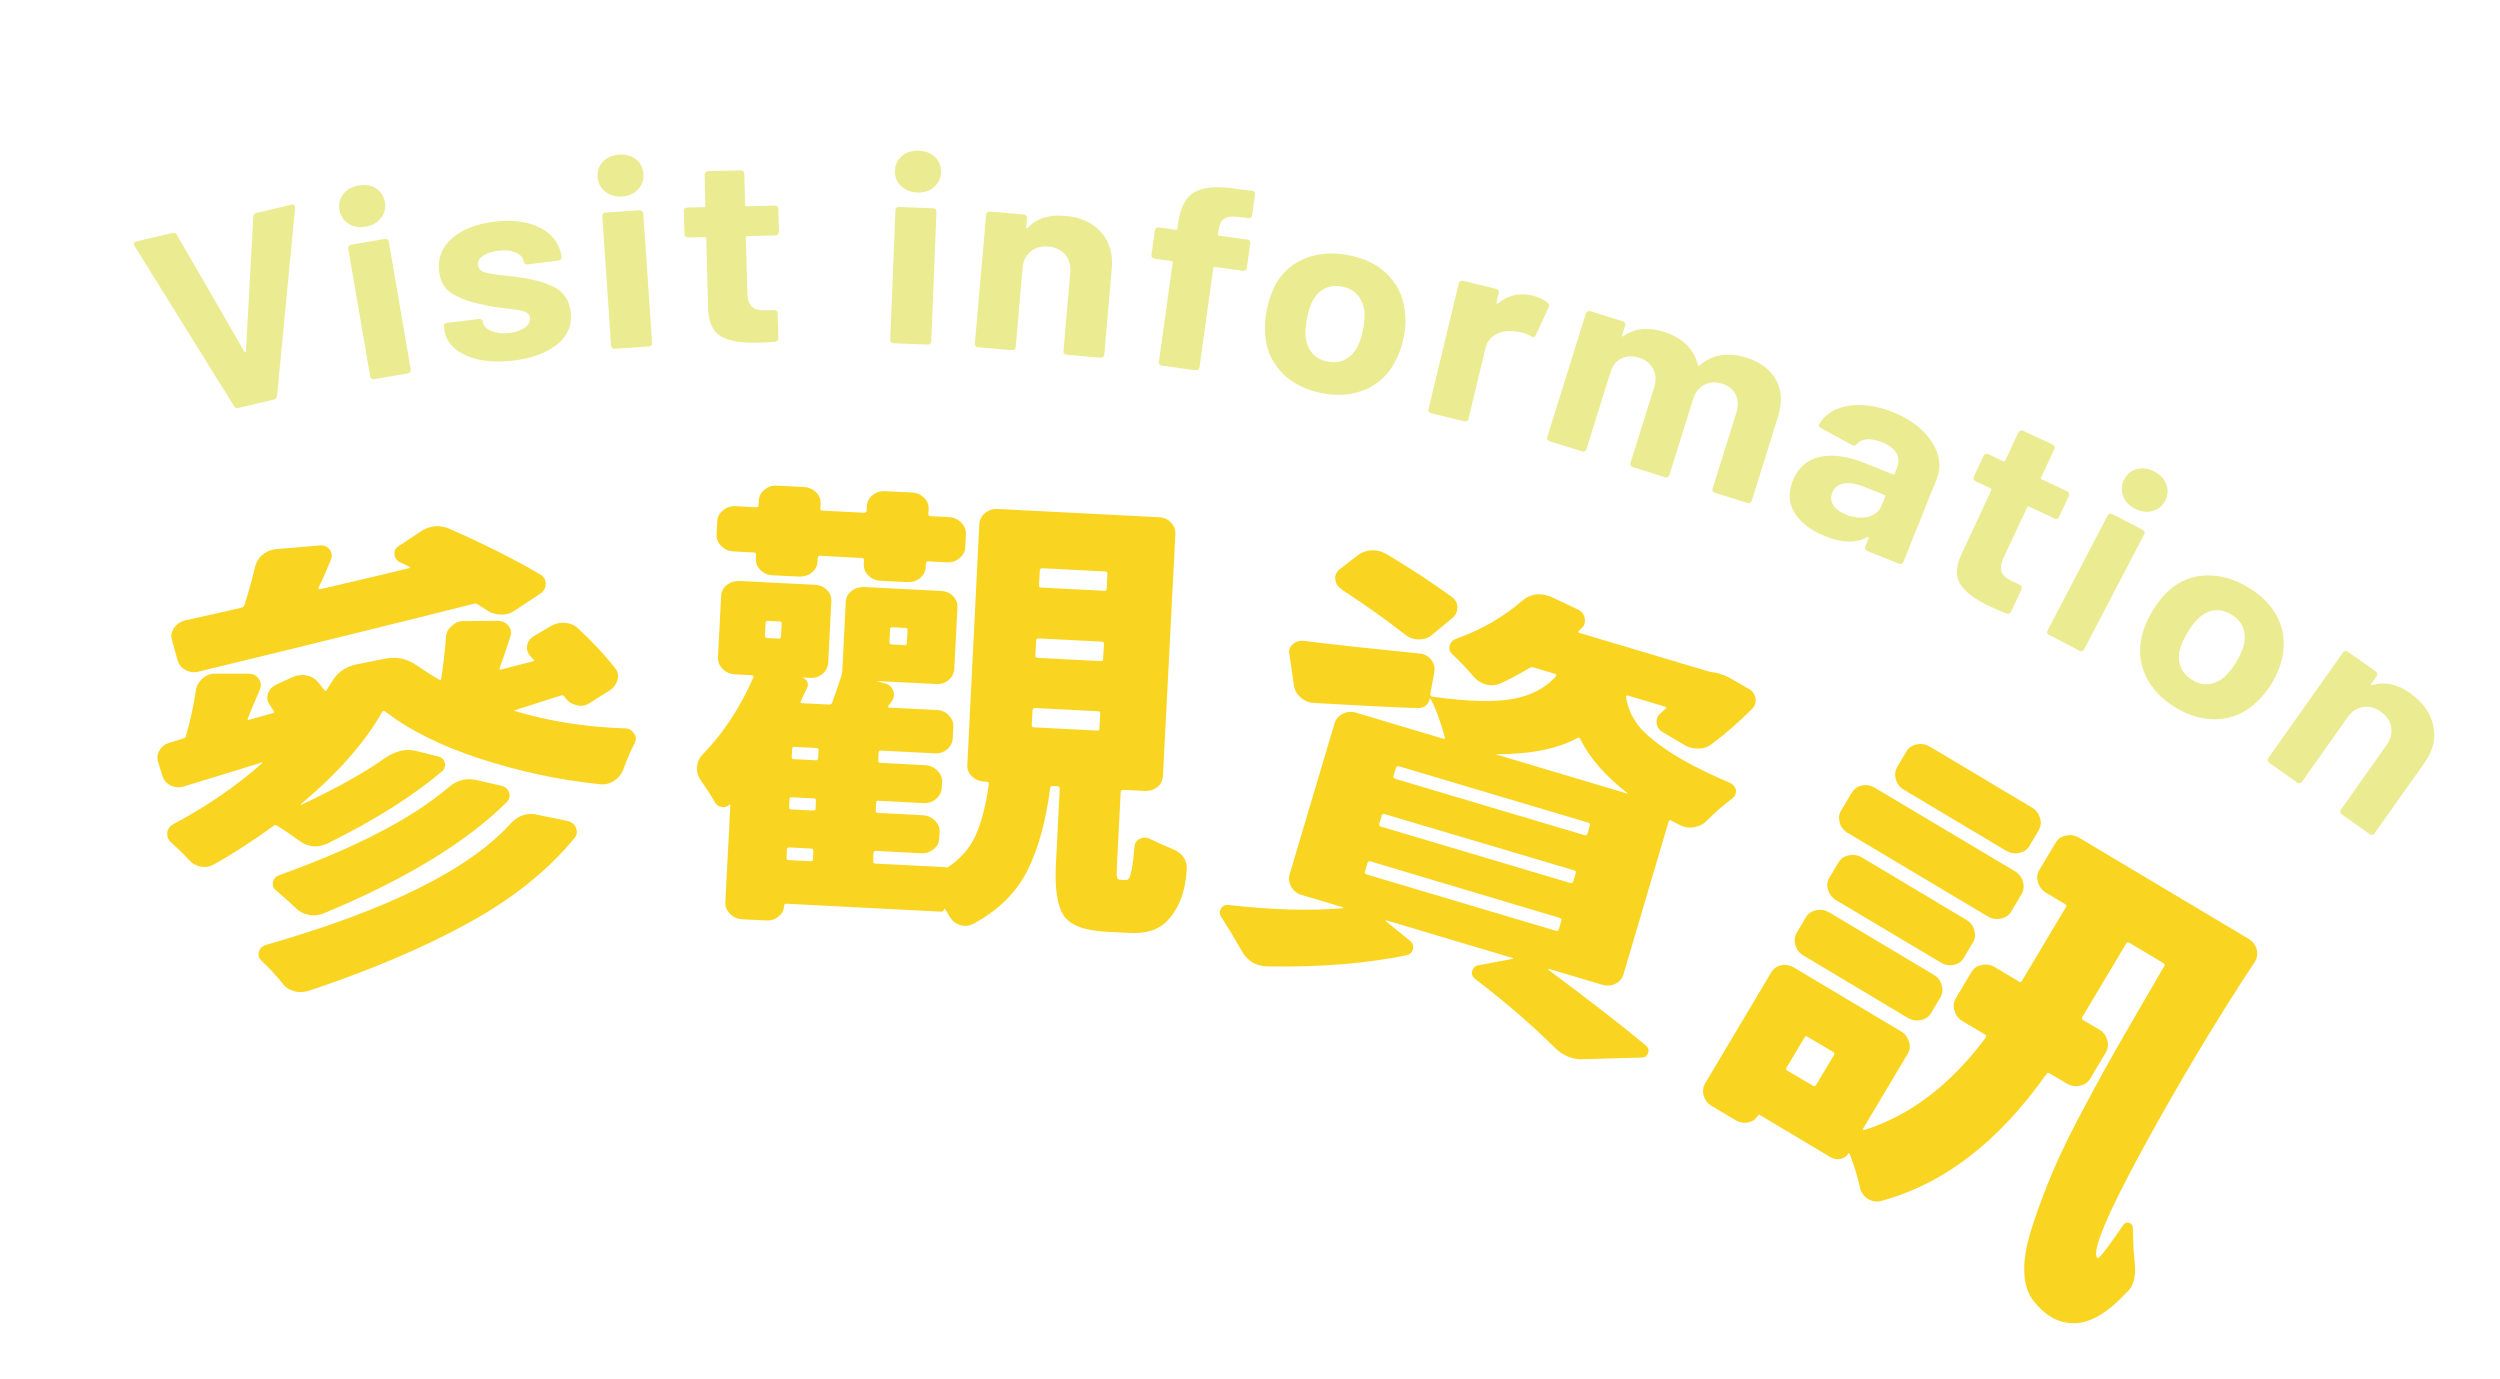 <svg width="165" height="91" viewBox="0 0 165 91" fill="none" xmlns="http://www.w3.org/2000/svg">
<path d="M13.114 44.324C12.815 44.405 12.528 44.372 12.252 44.225C11.976 44.079 11.803 43.853 11.719 43.571L11.35 42.245C11.268 41.955 11.315 41.688 11.493 41.435C11.669 41.191 11.902 41.028 12.201 40.947C14.188 40.508 15.437 40.231 15.919 40.112C16.003 40.091 16.074 40.042 16.125 39.953C16.4 39.104 16.637 38.267 16.829 37.43C16.903 37.114 17.056 36.849 17.307 36.635C17.517 36.45 17.752 36.332 18.01 36.28C18.075 36.264 18.139 36.249 18.203 36.243L21.07 36.004C21.352 35.965 21.577 36.049 21.738 36.246C21.898 36.443 21.939 36.664 21.852 36.906C21.597 37.545 21.326 38.172 21.022 38.785C20.999 38.869 21.037 38.903 21.146 38.886C23.777 38.277 25.725 37.813 27.006 37.497C27.025 37.492 27.046 37.478 27.049 37.46C27.053 37.434 27.046 37.424 27.023 37.403C26.777 37.288 26.564 37.188 26.392 37.104C26.165 36.984 26.046 36.803 26.033 36.57C26.023 36.328 26.117 36.15 26.344 36.021L27.732 35.103C27.985 34.925 28.244 34.82 28.502 34.768C28.89 34.685 29.289 34.738 29.71 34.919C32.164 36.011 34.153 37.02 35.68 37.929C35.905 38.067 36.021 38.265 36.018 38.531C36.016 38.797 35.897 39.016 35.664 39.179L34.005 40.272C33.73 40.472 33.428 40.569 33.092 40.563C32.755 40.557 32.45 40.476 32.169 40.302C32.011 40.194 31.804 40.06 31.555 39.91C31.478 39.843 31.393 39.819 31.31 39.84C26.939 40.941 20.873 42.445 13.114 44.324ZM40.61 44.113C40.792 44.341 40.835 44.597 40.748 44.893C40.66 45.188 40.476 45.422 40.197 45.595L38.918 46.399C38.664 46.577 38.38 46.624 38.074 46.552C37.766 46.48 37.526 46.331 37.344 46.103C37.309 46.053 37.282 46.004 37.252 45.972C37.194 45.899 37.118 45.877 37.034 45.898C35.688 46.326 34.67 46.661 33.974 46.876C33.956 46.881 33.945 46.888 33.951 46.907C33.956 46.926 33.964 46.936 33.991 46.932C36.278 47.612 38.689 47.993 41.234 48.07C41.509 48.074 41.702 48.188 41.84 48.408C41.899 48.481 41.94 48.55 41.952 48.633C41.981 48.771 41.955 48.917 41.874 49.072C41.618 49.568 41.362 50.163 41.118 50.839C40.995 51.129 40.795 51.359 40.523 51.542C40.243 51.715 39.936 51.794 39.596 51.76C36.926 51.484 34.298 50.922 31.711 50.082C29.123 49.242 27.025 48.196 25.415 46.952C25.343 46.904 25.27 46.918 25.222 46.989C24.083 49.009 22.295 51.029 19.865 53.069C19.87 53.088 19.876 53.106 19.873 53.124C22.286 51.987 24.14 50.947 25.454 49.997C25.805 49.766 26.161 49.616 26.502 49.543C26.825 49.476 27.152 49.489 27.476 49.564L28.887 49.92C29.144 49.975 29.298 50.109 29.355 50.341C29.412 50.573 29.342 50.765 29.154 50.927C27.222 52.557 24.713 54.139 21.617 55.671C21.452 55.748 21.283 55.798 21.109 55.83C20.639 55.924 20.172 55.806 19.725 55.469C19.229 55.106 18.738 54.771 18.256 54.481C18.184 54.433 18.101 54.454 18.025 54.529C16.761 55.452 15.457 56.296 14.133 57.048C13.876 57.198 13.582 57.253 13.255 57.195C12.927 57.137 12.67 56.985 12.464 56.744C12.098 56.351 11.703 55.97 11.297 55.605C11.166 55.493 11.075 55.352 11.049 55.197C11.036 55.123 11.032 55.043 11.039 54.955C11.074 54.704 11.214 54.515 11.46 54.381C13.626 53.236 15.568 51.901 17.294 50.376C17.307 50.351 17.31 50.334 17.286 50.321C15.998 50.724 14.297 51.249 12.166 51.894C11.873 51.993 11.583 51.978 11.302 51.857C11.023 51.728 10.828 51.524 10.727 51.24L10.446 50.32C10.345 50.035 10.375 49.765 10.536 49.51C10.697 49.254 10.921 49.089 11.22 49.008C11.303 48.988 11.603 48.899 12.102 48.738C12.213 48.713 12.267 48.661 12.272 48.582C12.546 47.635 12.772 46.609 12.938 45.519C12.99 45.226 13.142 44.969 13.393 44.756C13.644 44.542 13.927 44.45 14.244 44.462L16.394 44.46C16.686 44.467 16.908 44.569 17.066 44.783C17.223 44.998 17.254 45.225 17.167 45.467C16.817 46.294 16.541 46.947 16.349 47.428C16.328 47.451 16.34 47.48 16.363 47.502C16.394 47.525 16.412 47.528 16.433 47.505L17.994 47.07C18.105 47.046 18.13 47.006 18.072 46.933C17.972 46.791 17.897 46.663 17.828 46.553C17.646 46.325 17.601 46.077 17.676 45.806C17.759 45.536 17.938 45.328 18.22 45.191L19.293 44.697C19.602 44.556 19.92 44.515 20.246 44.581C20.572 44.648 20.828 44.809 21.015 45.055C21.133 45.191 21.264 45.357 21.416 45.552C21.456 45.63 21.5 45.629 21.548 45.558C21.669 45.375 21.78 45.199 21.881 45.031C22.243 44.393 22.802 43.994 23.557 43.843L25.426 43.472C26.154 43.325 26.831 43.463 27.459 43.885C27.957 44.23 28.467 44.56 28.992 44.858C29.064 44.906 29.111 44.888 29.118 44.8C29.267 43.858 29.366 42.943 29.435 42.049C29.441 41.766 29.574 41.514 29.825 41.3C29.995 41.144 30.19 41.045 30.402 41.003C30.467 40.987 30.547 40.984 30.635 40.991L32.85 40.974C33.142 40.981 33.373 41.084 33.549 41.292C33.725 41.501 33.772 41.741 33.692 41.993C33.401 42.883 33.161 43.587 32.975 44.087C32.951 44.172 32.979 44.212 33.063 44.191L35.167 43.648C35.25 43.628 35.267 43.586 35.207 43.522C35.147 43.458 35.087 43.395 35.035 43.341C34.84 43.138 34.757 42.901 34.787 42.631C34.817 42.361 34.97 42.148 35.229 41.989L36.311 41.346C36.609 41.167 36.926 41.081 37.269 41.106C37.611 41.131 37.901 41.245 38.147 41.466C39.123 42.376 39.944 43.258 40.61 44.113ZM33.677 54.383C33.987 54.038 34.336 53.824 34.722 53.75C34.98 53.698 35.236 53.708 35.498 53.781L37.453 54.18C37.734 54.247 37.92 54.405 38.02 54.644C38.109 54.891 38.08 55.108 37.921 55.302C36.184 57.438 33.836 59.315 30.884 60.934C27.933 62.553 24.418 64.046 20.33 65.41C20.265 65.426 20.202 65.432 20.137 65.447C19.879 65.499 19.632 65.491 19.397 65.414C19.067 65.32 18.805 65.141 18.614 64.867C18.192 64.34 17.736 63.85 17.248 63.4C17.088 63.247 17.032 63.06 17.081 62.837C17.129 62.615 17.29 62.457 17.537 62.367C25.527 60.084 30.91 57.42 33.677 54.383ZM29.549 52.01C29.875 51.721 30.218 51.541 30.578 51.463C30.855 51.405 31.164 51.416 31.488 51.491L33.11 51.866C33.372 51.939 33.532 52.092 33.606 52.327C33.678 52.571 33.616 52.773 33.433 52.954C30.762 55.6 26.739 58.051 21.351 60.288C21.246 60.331 21.143 60.357 21.032 60.382C20.821 60.425 20.606 60.431 20.392 60.385C20.041 60.313 19.756 60.165 19.537 59.949C19.119 59.546 18.682 59.158 18.225 58.775C18.038 58.627 17.972 58.446 18.012 58.222C18.06 58 18.194 57.846 18.422 57.762C23.468 55.953 27.176 54.024 29.549 52.01Z" fill="#F9D522"/>
<path d="M50.988 37.971C50.681 37.952 50.416 37.843 50.196 37.627C49.975 37.419 49.87 37.16 49.888 36.861L49.903 36.624C49.911 36.528 49.858 36.474 49.745 36.463L48.398 36.394C48.09 36.375 47.827 36.257 47.607 36.041C47.39 35.816 47.281 35.574 47.295 35.292L47.339 34.394C47.353 34.112 47.483 33.878 47.723 33.68C47.962 33.483 48.236 33.389 48.544 33.408L49.891 33.477C49.996 33.487 50.058 33.436 50.066 33.339L50.083 33.04C50.101 32.742 50.224 32.497 50.47 32.309C50.708 32.12 50.981 32.035 51.288 32.054L53.032 32.14C53.358 32.154 53.63 32.273 53.851 32.481C54.072 32.689 54.177 32.947 54.16 33.246L54.143 33.545C54.135 33.641 54.179 33.694 54.266 33.7L57.022 33.841C57.128 33.842 57.189 33.799 57.197 33.703L57.215 33.404C57.232 33.105 57.355 32.86 57.602 32.673C57.839 32.484 58.112 32.399 58.42 32.418L60.163 32.504C60.49 32.517 60.762 32.636 60.983 32.844C61.203 33.052 61.309 33.311 61.291 33.61L61.274 33.909C61.266 34.005 61.31 34.057 61.398 34.064L62.612 34.127C62.939 34.141 63.211 34.26 63.437 34.486C63.655 34.712 63.762 34.962 63.749 35.235L63.706 36.133C63.691 36.415 63.561 36.649 63.322 36.847C63.083 37.044 62.8 37.137 62.467 37.113L61.252 37.05C61.164 37.043 61.119 37.097 61.111 37.193L61.096 37.431C61.078 37.73 60.955 37.974 60.709 38.162C60.471 38.35 60.181 38.432 59.855 38.419L58.111 38.333C57.803 38.314 57.538 38.205 57.319 37.989C57.098 37.781 56.993 37.522 57.01 37.223L57.026 36.986C57.034 36.89 56.981 36.836 56.867 36.825L54.112 36.684C54.024 36.678 53.979 36.732 53.971 36.828L53.956 37.065C53.938 37.364 53.815 37.609 53.569 37.796C53.331 37.985 53.041 38.067 52.715 38.054L50.988 37.971ZM73.97 58.069L74.269 58.086C74.375 58.087 74.462 58.049 74.523 57.954C74.585 57.858 74.641 57.637 74.709 57.303C74.769 56.967 74.83 56.471 74.884 55.814C74.913 55.597 75.049 55.435 75.269 55.341C75.49 55.246 75.71 55.259 75.928 55.386C76.337 55.583 76.814 55.8 77.377 56.033C77.702 56.153 77.954 56.339 78.136 56.611C78.274 56.84 78.339 57.074 78.332 57.312C78.254 58.809 77.82 59.958 77.035 60.779C76.479 61.364 75.649 61.635 74.558 61.575L73.017 61.498C71.574 61.421 70.632 61.068 70.204 60.424C69.776 59.779 69.605 58.639 69.693 56.984L69.943 52.054C69.951 51.957 69.899 51.904 69.785 51.892L69.486 51.875C69.38 51.874 69.319 51.917 69.311 52.013C69.024 54.236 68.516 56.056 67.791 57.492C67.068 58.919 65.885 60.086 64.235 60.976C63.943 61.12 63.654 61.149 63.36 61.052C63.066 60.956 62.84 60.774 62.683 60.506C62.583 60.32 62.471 60.149 62.35 59.977L62.316 59.971C62.309 60.111 62.226 60.177 62.077 60.168L51.891 59.646C51.803 59.64 51.758 59.694 51.75 59.79C51.736 60.072 51.615 60.3 51.386 60.49C51.157 60.68 50.876 60.764 50.55 60.751L49.009 60.674C48.682 60.66 48.401 60.54 48.184 60.315C47.966 60.09 47.859 59.84 47.872 59.566L48.204 53.114C48.181 53.092 48.164 53.089 48.142 53.112C48.003 53.247 47.834 53.297 47.645 53.264C47.445 53.237 47.302 53.141 47.199 52.971C46.899 52.456 46.57 51.954 46.223 51.458C46.063 51.207 45.985 50.944 45.998 50.671C46.013 50.337 46.136 50.038 46.374 49.796C47.743 48.386 48.86 46.691 49.728 44.695C49.751 44.619 49.714 44.577 49.6 44.566L48.518 44.508C48.191 44.494 47.911 44.374 47.693 44.149C47.474 43.932 47.37 43.665 47.387 43.366L47.594 39.334C47.611 39.035 47.734 38.79 47.981 38.603C48.218 38.414 48.508 38.332 48.834 38.345L53.765 38.595C54.091 38.608 54.364 38.728 54.576 38.934C54.786 39.149 54.885 39.397 54.867 39.696L54.661 43.728C54.644 44.027 54.52 44.272 54.29 44.471C54.059 44.67 53.776 44.762 53.451 44.74L52.924 44.709C53.076 44.754 53.184 44.844 53.261 44.964C53.329 45.083 53.34 45.218 53.29 45.351C53.146 45.663 52.993 45.974 52.849 46.286C52.8 46.366 52.828 46.407 52.943 46.409L54.713 46.5C54.819 46.501 54.887 46.469 54.918 46.394C55.199 45.609 55.403 45.005 55.543 44.568C55.57 44.466 55.585 44.38 55.59 44.301L55.821 39.731C55.838 39.432 55.961 39.188 56.208 39C56.445 38.811 56.735 38.729 57.061 38.743L62.088 39.001C62.415 39.014 62.687 39.133 62.899 39.34C63.11 39.554 63.208 39.803 63.191 40.102L62.984 44.134C62.967 44.433 62.843 44.678 62.613 44.877C62.382 45.076 62.099 45.168 61.775 45.146L57.83 44.946L58.346 45.091C58.629 45.15 58.826 45.291 58.933 45.541C59.041 45.782 59.025 46.028 58.877 46.259C58.785 46.376 58.705 46.478 58.634 46.581C58.584 46.661 58.612 46.701 58.727 46.704L61.818 46.859C62.145 46.873 62.417 46.992 62.626 47.215C62.835 47.439 62.933 47.687 62.92 47.96L62.881 48.735C62.867 49.017 62.745 49.253 62.515 49.452C62.284 49.651 62.001 49.743 61.676 49.721L58.129 49.538C58.041 49.532 57.996 49.586 57.988 49.682L57.96 50.192C57.952 50.289 57.996 50.341 58.083 50.347L61.076 50.504C61.384 50.522 61.647 50.64 61.867 50.856C62.084 51.082 62.191 51.331 62.178 51.605L62.154 51.991C62.137 52.29 62.014 52.535 61.775 52.733C61.535 52.93 61.261 53.024 60.954 53.005L57.961 52.849C57.873 52.842 57.831 52.879 57.826 52.958L57.797 53.522C57.792 53.601 57.838 53.644 57.926 53.651L60.918 53.807C61.226 53.826 61.489 53.944 61.709 54.16C61.927 54.385 62.032 54.644 62.015 54.943L61.991 55.329C61.973 55.628 61.85 55.873 61.604 56.06C61.358 56.248 61.093 56.334 60.786 56.315L57.793 56.159C57.705 56.153 57.66 56.207 57.652 56.303L57.628 56.841C57.62 56.937 57.664 56.989 57.752 56.996L62.48 57.237L62.475 57.263L62.51 57.269C63.392 56.696 64.028 55.965 64.413 55.091C64.8 54.209 65.076 53.103 65.262 51.75C65.27 51.654 65.226 51.602 65.138 51.595L64.972 51.583C64.645 51.57 64.373 51.451 64.152 51.243C63.931 51.035 63.826 50.777 63.843 50.478L64.634 34.6C64.651 34.301 64.775 34.057 65.014 33.859C65.253 33.662 65.536 33.569 65.869 33.593L76.478 34.136C76.804 34.149 77.076 34.269 77.286 34.492C77.495 34.716 77.592 34.973 77.574 35.272L76.754 51.215C76.737 51.514 76.614 51.758 76.386 51.94C76.157 52.131 75.876 52.214 75.549 52.201L74.141 52.13C74.034 52.128 73.973 52.171 73.965 52.267L73.717 57.136C73.697 57.55 73.695 57.816 73.73 57.92C73.765 58.024 73.838 58.063 73.97 58.069ZM50.706 40.977C50.601 40.967 50.54 41.01 50.535 41.089L50.489 41.951C50.481 42.047 50.533 42.101 50.647 42.112L51.404 42.149C51.492 42.155 51.536 42.11 51.545 42.005L51.591 41.142C51.596 41.063 51.551 41.02 51.463 41.013L50.706 40.977ZM53.858 50.178C53.946 50.184 53.991 50.13 53.999 50.034L54.027 49.524C54.035 49.428 53.991 49.375 53.903 49.369L52.424 49.294C52.337 49.287 52.291 49.341 52.283 49.438L52.255 49.948C52.247 50.044 52.291 50.096 52.379 50.103L53.858 50.178ZM53.689 53.497C53.776 53.504 53.819 53.467 53.824 53.388L53.852 52.824C53.857 52.745 53.812 52.702 53.724 52.695L52.245 52.62C52.157 52.613 52.115 52.65 52.11 52.729L52.081 53.293C52.076 53.372 52.122 53.415 52.21 53.422L53.689 53.497ZM52.077 55.93C51.989 55.924 51.944 55.978 51.936 56.074L51.912 56.612C51.904 56.708 51.948 56.76 52.036 56.767L53.515 56.842C53.602 56.849 53.646 56.803 53.656 56.698L53.68 56.16C53.688 56.064 53.644 56.012 53.556 56.005L52.077 55.93ZM58.919 41.399C58.813 41.398 58.754 41.431 58.748 41.511L58.703 42.373C58.694 42.469 58.747 42.523 58.861 42.534L59.715 42.579C59.802 42.585 59.846 42.54 59.855 42.435L59.901 41.572C59.906 41.493 59.861 41.45 59.773 41.443L58.919 41.399ZM68.802 37.505C68.696 37.504 68.635 37.547 68.627 37.643L68.572 38.655C68.567 38.734 68.621 38.779 68.728 38.78L72.901 38.994C72.989 39 73.031 38.963 73.036 38.884L73.09 37.872C73.098 37.776 73.054 37.724 72.967 37.717L68.802 37.505ZM68.561 42.135C68.455 42.134 68.395 42.168 68.39 42.247L68.336 43.259C68.328 43.355 68.38 43.409 68.494 43.42L72.667 43.634C72.754 43.641 72.798 43.595 72.808 43.49L72.862 42.478C72.867 42.399 72.822 42.355 72.734 42.349L68.561 42.135ZM68.326 46.731C68.219 46.73 68.159 46.772 68.15 46.868L68.096 47.88C68.091 47.959 68.145 48.005 68.251 48.006L72.424 48.219C72.512 48.226 72.554 48.189 72.559 48.11L72.614 47.098C72.622 47.002 72.578 46.95 72.49 46.943L68.326 46.731Z" fill="#F9D522"/>
<path d="M107.146 64.317C107.063 64.587 106.894 64.788 106.621 64.926C106.348 65.064 106.06 65.084 105.739 64.992L102.211 63.942C102.179 63.972 102.175 63.998 102.192 64.001C105.056 66.142 107.204 67.81 108.628 69.003C108.79 69.138 108.842 69.299 108.771 69.499C108.7 69.7 108.558 69.799 108.354 69.799L104.541 69.906C104.262 69.928 103.983 69.896 103.714 69.813C103.317 69.698 102.948 69.473 102.607 69.138C101.142 67.679 99.392 66.171 97.367 64.613C97.178 64.473 97.111 64.302 97.166 64.089C97.221 63.877 97.351 63.749 97.571 63.708L99.822 63.288C99.839 63.291 99.858 63.286 99.861 63.269C99.864 63.252 99.858 63.233 99.841 63.23L91.487 60.74C91.455 60.77 91.45 60.796 91.467 60.799L93.044 62.081C93.232 62.221 93.298 62.402 93.258 62.626C93.21 62.848 93.069 62.992 92.829 63.047C90.191 63.593 87.146 63.837 83.682 63.784C83.451 63.779 83.243 63.751 83.058 63.691C82.594 63.556 82.231 63.243 81.96 62.769C81.479 61.92 81.025 61.173 80.607 60.522C80.48 60.339 80.468 60.151 80.581 59.967C80.694 59.782 80.867 59.706 81.111 59.731C83.941 60.054 86.452 60.125 88.634 59.942C88.651 59.945 88.661 59.938 88.656 59.919C88.65 59.901 88.636 59.88 88.619 59.877L85.91 59.07C85.614 58.982 85.387 58.809 85.23 58.541C85.073 58.273 85.031 58.008 85.106 57.737L88.082 47.737C88.169 47.45 88.348 47.242 88.629 47.105C88.911 46.968 89.199 46.948 89.494 47.036L95.258 48.757C95.342 48.78 95.374 48.75 95.355 48.658C95.082 47.642 94.778 46.797 94.425 46.131C94.399 46.126 94.39 46.125 94.375 46.113C94.366 46.111 94.356 46.118 94.353 46.136C94.321 46.317 94.243 46.454 94.109 46.563C93.974 46.673 93.814 46.724 93.625 46.736C91.973 46.683 89.674 46.57 86.729 46.396C86.412 46.384 86.129 46.272 85.865 46.056C85.61 45.843 85.46 45.585 85.407 45.282L85.101 43.194C85.068 43.082 85.07 42.967 85.1 42.847C85.142 42.713 85.215 42.601 85.337 42.516C85.53 42.328 85.782 42.257 86.085 42.302C87.536 42.487 90.08 42.769 93.694 43.132C94.008 43.161 94.26 43.294 94.449 43.532C94.638 43.77 94.716 44.032 94.671 44.335L94.401 45.816C94.396 45.895 94.438 45.955 94.523 45.979C96.872 46.306 98.658 46.355 99.871 46.125C101.085 45.896 102.017 45.394 102.683 44.642C102.735 44.553 102.718 44.497 102.633 44.473L101.215 44.053C101.113 44.026 101.014 44.035 100.933 44.092C100.286 44.484 99.638 44.832 98.972 45.131C98.668 45.246 98.354 45.262 98.05 45.173C97.746 45.083 97.483 44.913 97.261 44.66C96.835 44.158 96.386 43.679 95.906 43.23C95.705 43.061 95.623 42.869 95.672 42.647C95.711 42.423 95.855 42.262 96.095 42.162C97.753 41.576 99.217 40.733 100.486 39.634C100.737 39.42 101.028 39.285 101.356 39.237C101.592 39.207 101.829 39.223 102.057 39.29C102.142 39.313 102.226 39.337 102.311 39.361L104.115 40.213C104.378 40.331 104.539 40.528 104.589 40.794C104.64 41.061 104.583 41.282 104.393 41.453C104.329 41.512 104.264 41.581 104.2 41.641C104.136 41.7 104.146 41.746 104.23 41.77L112.737 44.305C112.778 44.321 112.83 44.33 112.897 44.351C113.073 44.364 113.254 44.396 113.423 44.444C113.651 44.511 113.874 44.604 114.096 44.705L115.355 45.425C115.631 45.572 115.799 45.779 115.856 46.056C115.914 46.332 115.835 46.576 115.638 46.79C114.733 47.687 113.851 48.455 112.992 49.094C112.724 49.304 112.412 49.409 112.057 49.408C111.701 49.407 111.38 49.315 111.094 49.123L109.727 48.312C109.493 48.182 109.36 47.981 109.336 47.71C109.312 47.448 109.405 47.225 109.62 47.059C109.718 46.96 109.822 46.872 109.945 46.778C110.009 46.719 109.991 46.671 109.882 46.634L107.451 45.911C107.367 45.887 107.326 45.916 107.321 45.995C107.406 46.623 107.649 47.207 108.032 47.755C108.416 48.294 109.116 48.906 110.133 49.583C111.151 50.261 112.494 50.951 114.18 51.667C114.401 51.777 114.531 51.942 114.581 52.164C114.576 52.243 114.569 52.331 114.547 52.407C114.508 52.524 114.437 52.627 114.315 52.712C113.733 53.142 113.176 53.63 112.644 54.176C112.417 54.402 112.144 54.541 111.814 54.598C111.484 54.655 111.173 54.609 110.879 54.459C110.7 54.365 110.513 54.27 110.318 54.164C110.221 54.112 110.156 54.127 110.134 54.203L107.146 64.317ZM95.78 39.37C96.05 39.551 96.186 39.788 96.189 40.073C96.192 40.358 96.089 40.589 95.879 40.773L94.463 41.944C94.227 42.125 93.946 42.208 93.609 42.202C93.281 42.197 92.998 42.094 92.757 41.9C91.532 40.938 90.128 39.934 88.535 38.898C88.291 38.721 88.152 38.501 88.129 38.23C88.104 37.968 88.197 37.745 88.413 37.579L89.576 36.674C89.844 36.464 90.149 36.349 90.492 36.321C90.833 36.301 91.157 36.376 91.473 36.548C93.04 37.482 94.482 38.421 95.78 39.37ZM90.459 56.854C90.357 56.827 90.289 56.859 90.255 56.951L90.078 57.55C90.056 57.626 90.1 57.679 90.2 57.714L102.682 61.431C102.784 61.458 102.849 61.443 102.871 61.367L103.048 60.767C103.073 60.674 103.041 60.606 102.93 60.578L90.459 56.854ZM91.393 53.732C91.291 53.705 91.226 53.72 91.204 53.796L91.031 54.37C91.006 54.463 91.038 54.531 91.149 54.559L103.631 58.276C103.732 58.303 103.8 58.271 103.834 58.179L104.007 57.606C104.029 57.53 103.985 57.477 103.885 57.442L91.393 53.732ZM92.333 50.576C92.231 50.549 92.163 50.581 92.129 50.673L91.972 51.214C91.946 51.307 91.979 51.375 92.089 51.403L104.571 55.12C104.672 55.147 104.739 55.123 104.774 55.023L104.932 54.482C104.957 54.389 104.925 54.321 104.815 54.293L92.333 50.576ZM98.781 49.779C98.764 49.776 98.747 49.773 98.745 49.782C98.744 49.79 98.751 49.8 98.777 49.805L107.409 52.38C107.438 52.367 107.44 52.358 107.414 52.354C105.947 51.206 104.904 50.018 104.298 48.774C104.262 48.678 104.194 48.658 104.113 48.714C102.779 49.429 101.002 49.781 98.781 49.779Z" fill="#F9D522"/>
<path d="M135.673 55.618C135.825 55.361 136.056 55.206 136.361 55.145C136.665 55.083 136.958 55.135 137.239 55.3L148.393 61.954C148.675 62.119 148.855 62.355 148.937 62.645C149.019 62.935 148.979 63.212 148.827 63.47C147.544 65.401 146.28 67.426 145.008 69.546C143.833 71.515 142.652 73.571 141.472 75.726C139.051 80.174 138.034 82.607 138.421 83.03C138.454 83.098 138.647 82.91 138.982 82.472C139.317 82.034 139.708 81.481 140.153 80.823C140.255 80.698 140.378 80.658 140.528 80.711C140.679 80.764 140.758 80.867 140.768 81.011C140.785 81.974 140.821 82.771 140.896 83.406C140.961 84.039 140.879 84.558 140.636 84.977C140.561 85.097 140.481 85.198 140.378 85.277C139.135 86.63 137.994 87.308 136.932 87.333C136.363 87.339 135.845 87.203 135.379 86.925C134.945 86.662 134.548 86.299 134.194 85.836C133.818 85.352 133.621 84.705 133.598 83.883C133.574 83.062 133.763 82.047 134.16 80.856C134.548 79.663 134.999 78.472 135.501 77.29C136.003 76.109 136.7 74.677 137.6 73.007C138.491 71.334 139.314 69.845 140.069 68.539C140.824 67.234 141.745 65.638 142.853 63.746C142.891 63.682 142.876 63.617 142.803 63.577L140.545 62.227C140.448 62.175 140.384 62.181 140.346 62.246L137.419 67.147C137.379 67.22 137.405 67.278 137.502 67.331L138.547 67.951C138.813 68.104 138.986 68.33 139.075 68.63C139.164 68.93 139.133 69.209 138.981 69.466L137.957 71.186C137.805 71.444 137.573 71.598 137.269 71.66C136.965 71.722 136.681 71.671 136.415 71.518L135.281 70.847C135.184 70.794 135.12 70.8 135.082 70.865C131.904 75.375 128.245 78.184 124.089 79.279C123.804 79.335 123.528 79.287 123.265 79.116C123.011 78.946 122.838 78.72 122.767 78.415C122.594 77.638 122.363 76.886 122.082 76.162C122.069 76.133 122.054 76.121 122.036 76.118C122.011 76.113 122.001 76.121 121.989 76.136C121.876 76.321 121.704 76.441 121.473 76.489C121.243 76.537 121.019 76.498 120.81 76.372L116.182 73.608C116.11 73.56 116.046 73.575 116.006 73.648C115.866 73.89 115.646 74.029 115.36 74.085C115.076 74.132 114.809 74.085 114.568 73.945L112.985 72.999C112.703 72.833 112.523 72.597 112.441 72.307C112.359 72.017 112.399 71.74 112.551 71.483L116.897 64.185C117.05 63.928 117.273 63.772 117.559 63.707C117.845 63.651 118.138 63.702 118.419 63.868L125.451 68.06C125.717 68.214 125.89 68.44 125.99 68.733C126.089 69.026 126.059 69.296 125.907 69.553L122.951 74.512C122.94 74.528 122.945 74.546 122.962 74.549C122.978 74.561 123.002 74.574 123.018 74.586C126.055 73.639 128.743 71.6 131.075 68.459C131.113 68.395 131.089 68.329 130.993 68.267L129.522 67.394C129.256 67.241 129.084 67.006 128.994 66.715C128.905 66.415 128.936 66.136 129.088 65.878L130.112 64.158C130.264 63.901 130.496 63.746 130.8 63.685C131.104 63.623 131.388 63.673 131.654 63.827L133.261 64.786C133.333 64.834 133.397 64.819 133.435 64.755L136.363 59.853C136.401 59.789 136.386 59.724 136.313 59.685L135.068 58.94C134.786 58.775 134.597 58.537 134.508 58.237C134.419 57.937 134.449 57.667 134.601 57.41L135.673 55.618ZM119.024 63.06C118.758 62.906 118.586 62.671 118.496 62.38C118.407 62.08 118.437 61.81 118.589 61.552L119.184 60.547C119.336 60.29 119.568 60.135 119.872 60.074C120.176 60.012 120.46 60.062 120.726 60.216L127.621 64.331C127.887 64.484 128.06 64.71 128.149 65.01C128.238 65.311 128.207 65.589 128.054 65.847L127.459 66.852C127.307 67.109 127.075 67.264 126.771 67.325C126.467 67.387 126.183 67.337 125.917 67.183L119.024 63.06ZM119.67 71.666C119.741 71.715 119.806 71.699 119.844 71.635L121.042 69.635C121.093 69.546 121.078 69.481 121.005 69.442L119.285 68.418C119.213 68.37 119.147 68.394 119.096 68.482L117.898 70.483C117.859 70.555 117.875 70.612 117.948 70.651L119.67 71.666ZM132.953 57.483C133.235 57.648 133.424 57.886 133.513 58.186C133.602 58.486 133.571 58.765 133.419 59.022L132.726 60.179C132.585 60.42 132.355 60.566 132.051 60.628C131.747 60.69 131.454 60.638 131.172 60.473L121.963 54.98C121.681 54.815 121.501 54.578 121.419 54.288C121.337 53.999 121.367 53.729 121.516 53.488L122.209 52.332C122.361 52.074 122.586 51.91 122.881 51.846C123.177 51.783 123.462 51.825 123.751 52L132.953 57.483ZM129.772 60.705C130.038 60.858 130.211 61.084 130.3 61.384C130.389 61.684 130.37 61.947 130.221 62.188L129.612 63.217C129.46 63.474 129.228 63.629 128.934 63.684C128.632 63.737 128.356 63.688 128.092 63.526L121.196 59.419C120.93 59.266 120.756 59.04 120.657 58.747C120.558 58.454 120.588 58.184 120.74 57.926L121.357 56.898C121.498 56.657 121.719 56.509 122.032 56.449C122.336 56.387 122.62 56.438 122.886 56.591L129.772 60.705ZM134.111 53.299C134.377 53.453 134.548 53.687 134.639 53.979C134.728 54.279 134.697 54.557 134.544 54.815L133.949 55.82C133.797 56.077 133.565 56.232 133.261 56.294C132.957 56.355 132.673 56.305 132.407 56.151L125.657 52.124C125.391 51.971 125.218 51.744 125.129 51.444C125.04 51.144 125.071 50.866 125.223 50.608L125.818 49.603C125.971 49.346 126.202 49.191 126.506 49.13C126.81 49.068 127.095 49.118 127.361 49.272L134.111 53.299Z" fill="#F9D522"/>
<path d="M15.454 26.82L8.871 16.222L8.838 16.154C8.813 16.043 8.861 15.972 9.001 15.934L11.366 15.375C11.504 15.346 11.604 15.382 11.666 15.482L16.121 23.198C16.142 23.229 16.166 23.242 16.185 23.236C16.204 23.231 16.226 23.208 16.232 23.173L16.719 14.287C16.732 14.165 16.807 14.09 16.939 14.051L19.238 13.507C19.313 13.484 19.373 13.495 19.419 13.539C19.465 13.582 19.483 13.63 19.479 13.7L18.284 26.139C18.271 26.261 18.204 26.338 18.083 26.37L15.719 26.929C15.615 26.964 15.516 26.92 15.454 26.82Z" fill="#EBEC92"/>
<path d="M23.003 14.768C22.676 14.559 22.48 14.258 22.408 13.864C22.337 13.46 22.426 13.111 22.657 12.806C22.887 12.509 23.233 12.313 23.672 12.239C24.112 12.166 24.501 12.226 24.82 12.433C25.138 12.641 25.334 12.942 25.405 13.345C25.468 13.738 25.389 14.088 25.148 14.392C24.908 14.696 24.573 14.886 24.142 14.961C23.711 15.036 23.331 14.977 23.003 14.768ZM24.526 24.996C24.479 24.961 24.442 24.919 24.434 24.864L22.981 16.399C22.973 16.344 22.983 16.293 23.028 16.238C23.063 16.191 23.112 16.164 23.177 16.149L25.394 15.768C25.457 15.762 25.517 15.772 25.566 15.799C25.615 15.825 25.65 15.876 25.658 15.931L27.111 24.396C27.119 24.451 27.11 24.502 27.065 24.556C27.03 24.604 26.98 24.63 26.916 24.646L24.698 25.026C24.634 25.042 24.573 25.031 24.526 24.996Z" fill="#EBEC92"/>
<path d="M31.59 23.731C30.923 23.586 30.399 23.334 29.998 22.987C29.599 22.633 29.372 22.21 29.318 21.712L29.295 21.539C29.287 21.485 29.305 21.434 29.34 21.387C29.375 21.34 29.432 21.315 29.496 21.308L31.62 21.053C31.683 21.047 31.743 21.057 31.79 21.092C31.837 21.127 31.864 21.176 31.872 21.231L31.878 21.25C31.904 21.503 32.091 21.705 32.422 21.843C32.752 21.982 33.162 22.028 33.624 21.976C34.059 21.929 34.401 21.802 34.647 21.615C34.894 21.428 35.011 21.217 34.981 20.981C34.956 20.773 34.821 20.633 34.577 20.554C34.334 20.476 33.944 20.416 33.413 20.357C32.794 20.292 32.31 20.216 31.952 20.126C31.11 19.968 30.423 19.731 29.893 19.415C29.362 19.099 29.059 18.602 28.979 17.903C28.881 17.051 29.161 16.319 29.834 15.727C30.507 15.135 31.451 14.769 32.658 14.627C33.474 14.532 34.198 14.562 34.843 14.729C35.48 14.895 35.999 15.174 36.384 15.562C36.768 15.949 36.997 16.416 37.06 16.96C37.069 17.015 37.049 17.074 37.014 17.121C36.971 17.167 36.922 17.193 36.858 17.2L34.815 17.452C34.752 17.458 34.691 17.448 34.644 17.413C34.597 17.378 34.57 17.328 34.562 17.274C34.536 17.02 34.367 16.822 34.054 16.678C33.751 16.535 33.359 16.492 32.886 16.551C32.469 16.602 32.13 16.71 31.878 16.879C31.626 17.048 31.517 17.26 31.545 17.504C31.576 17.732 31.726 17.892 32.004 17.976C32.282 18.061 32.731 18.132 33.352 18.188C33.5 18.205 33.657 18.224 33.839 18.247C34.022 18.271 34.221 18.297 34.429 18.325C35.364 18.464 36.114 18.694 36.681 19.008C37.246 19.329 37.58 19.851 37.663 20.585C37.77 21.439 37.474 22.159 36.788 22.722C36.102 23.285 35.122 23.653 33.861 23.803C33.017 23.903 32.258 23.875 31.59 23.731Z" fill="#EBEC92"/>
<path d="M39.938 12.645C39.634 12.405 39.469 12.083 39.441 11.687C39.415 11.283 39.529 10.938 39.799 10.666C40.06 10.393 40.416 10.242 40.866 10.207C41.315 10.179 41.688 10.281 41.984 10.52C42.279 10.758 42.444 11.081 42.47 11.485C42.498 11.881 42.375 12.223 42.103 12.504C41.832 12.785 41.484 12.945 41.043 12.974C40.615 12.987 40.242 12.886 39.938 12.645ZM40.413 22.972C40.365 22.937 40.339 22.888 40.332 22.825L39.751 14.256C39.742 14.201 39.77 14.144 39.804 14.105C39.837 14.067 39.897 14.033 39.959 14.035L42.206 13.882C42.27 13.875 42.329 13.894 42.376 13.929C42.423 13.964 42.45 14.013 42.456 14.077L43.038 22.645C43.044 22.709 43.018 22.758 42.984 22.796C42.941 22.842 42.892 22.868 42.83 22.866L40.582 23.02C40.519 23.026 40.458 23.016 40.413 22.972Z" fill="#EBEC92"/>
<path d="M51.334 15.468C51.29 15.514 51.234 15.53 51.17 15.537L49.323 15.584C49.261 15.582 49.23 15.611 49.227 15.673L49.328 19.378C49.34 19.762 49.432 20.044 49.613 20.227C49.794 20.41 50.072 20.495 50.456 20.483L51.09 20.462C51.152 20.464 51.211 20.483 51.258 20.518C51.305 20.553 51.33 20.611 51.33 20.664L51.374 22.325C51.378 22.45 51.301 22.534 51.146 22.559C50.606 22.597 50.221 22.618 49.989 22.622C48.927 22.647 48.125 22.514 47.593 22.207C47.061 21.899 46.775 21.307 46.736 20.421L46.614 15.735C46.614 15.682 46.576 15.649 46.514 15.646L45.416 15.675C45.354 15.672 45.296 15.653 45.248 15.618C45.203 15.575 45.176 15.525 45.177 15.472L45.132 13.918C45.134 13.857 45.15 13.815 45.193 13.77C45.237 13.724 45.293 13.707 45.357 13.701L46.454 13.673C46.516 13.675 46.548 13.645 46.55 13.583L46.507 11.514C46.509 11.453 46.527 11.402 46.569 11.366C46.613 11.32 46.669 11.303 46.732 11.297L48.883 11.242C48.945 11.244 49.003 11.263 49.051 11.298C49.096 11.341 49.123 11.391 49.123 11.444L49.181 13.524C49.179 13.586 49.219 13.611 49.281 13.613L51.128 13.566C51.19 13.568 51.249 13.588 51.296 13.623C51.341 13.666 51.368 13.715 51.368 13.768L51.413 15.322C51.402 15.383 51.376 15.431 51.334 15.468Z" fill="#EBEC92"/>
<path d="M59.459 12.268C59.179 11.996 59.051 11.663 59.068 11.266C59.086 10.861 59.242 10.533 59.534 10.291C59.825 10.05 60.193 9.928 60.643 9.946C61.093 9.963 61.45 10.106 61.722 10.376C61.994 10.646 62.121 10.98 62.103 11.385C62.086 11.782 61.932 12.101 61.629 12.358C61.326 12.616 60.959 12.729 60.528 12.706C60.095 12.691 59.74 12.54 59.459 12.268ZM58.816 22.592C58.77 22.549 58.752 22.501 58.754 22.439L59.099 13.857C59.101 13.795 59.126 13.755 59.169 13.709C59.211 13.672 59.267 13.655 59.338 13.659L61.588 13.746C61.65 13.748 61.708 13.767 61.745 13.809C61.791 13.853 61.809 13.901 61.807 13.962L61.462 22.545C61.46 22.607 61.434 22.656 61.392 22.693C61.35 22.73 61.294 22.746 61.223 22.743L58.973 22.656C58.911 22.654 58.852 22.634 58.816 22.592Z" fill="#EBEC92"/>
<path d="M72.641 15.291C73.214 15.917 73.464 16.716 73.381 17.687L72.885 23.409C72.882 23.471 72.858 23.511 72.805 23.555C72.755 23.591 72.699 23.608 72.637 23.605L70.397 23.414C70.335 23.412 70.277 23.384 70.24 23.342C70.195 23.298 70.178 23.242 70.187 23.19L70.638 17.975C70.676 17.511 70.568 17.119 70.303 16.806C70.039 16.492 69.671 16.312 69.198 16.273C68.725 16.233 68.333 16.342 68.02 16.606C67.707 16.871 67.526 17.238 67.489 17.703L67.037 22.918C67.035 22.979 67.01 23.019 66.958 23.063C66.908 23.099 66.851 23.116 66.79 23.113L64.549 22.922C64.487 22.92 64.43 22.892 64.393 22.85C64.356 22.808 64.331 22.75 64.34 22.698L65.086 14.16C65.088 14.098 65.113 14.058 65.165 14.014C65.216 13.978 65.272 13.962 65.334 13.964L67.574 14.155C67.636 14.158 67.693 14.185 67.73 14.227C67.767 14.27 67.792 14.327 67.783 14.379L67.728 14.991C67.722 15.026 67.735 15.055 67.759 15.068C67.783 15.081 67.802 15.075 67.815 15.051C68.397 14.425 69.209 14.152 70.241 14.245C71.269 14.311 72.068 14.666 72.641 15.291Z" fill="#EBEC92"/>
<path d="M82.475 15.893C82.512 15.935 82.529 15.991 82.518 16.052L82.289 17.699C82.278 17.759 82.254 17.799 82.203 17.835C82.152 17.87 82.097 17.878 82.036 17.876L80.189 17.621C80.128 17.61 80.088 17.639 80.079 17.69L79.165 24.262C79.155 24.323 79.13 24.363 79.079 24.398C79.028 24.434 78.974 24.442 78.912 24.44L76.683 24.134C76.623 24.124 76.565 24.096 76.528 24.054C76.491 24.012 76.475 23.956 76.485 23.895L77.397 17.332C77.408 17.271 77.378 17.239 77.317 17.229L76.19 17.074C76.13 17.063 76.073 17.035 76.035 16.993C75.999 16.951 75.982 16.895 75.993 16.834L76.222 15.187C76.232 15.127 76.257 15.087 76.308 15.051C76.359 15.016 76.413 15.008 76.475 15.01L77.603 15.165C77.663 15.175 77.703 15.147 77.713 15.095L77.762 14.713C77.863 13.994 78.055 13.459 78.359 13.095C78.655 12.73 79.086 12.504 79.653 12.409C80.221 12.314 80.97 12.349 81.919 12.508L82.634 12.581C82.695 12.592 82.752 12.62 82.789 12.662C82.826 12.704 82.843 12.76 82.832 12.82L82.637 14.225C82.626 14.285 82.601 14.325 82.551 14.361C82.5 14.396 82.445 14.404 82.383 14.402L81.75 14.317C81.306 14.265 80.988 14.306 80.787 14.44C80.594 14.574 80.466 14.845 80.41 15.261L80.385 15.453C80.375 15.513 80.405 15.545 80.465 15.555L82.312 15.811C82.382 15.815 82.44 15.842 82.475 15.893Z" fill="#EBEC92"/>
<path d="M84.688 24.68C84.03 24.03 83.635 23.25 83.524 22.324C83.447 21.751 83.473 21.151 83.593 20.524C83.722 19.845 83.923 19.259 84.2 18.748C84.651 17.957 85.302 17.388 86.144 17.049C86.995 16.71 87.949 16.639 89.005 16.844C90.038 17.035 90.881 17.442 91.517 18.061C92.156 18.671 92.554 19.434 92.696 20.339C92.792 20.951 92.78 21.571 92.66 22.198C92.542 22.817 92.345 23.377 92.068 23.888C91.626 24.734 90.977 25.338 90.13 25.704C89.284 26.07 88.327 26.158 87.27 25.953C86.214 25.749 85.346 25.329 84.688 24.68ZM88.784 23.725C89.116 23.553 89.388 23.272 89.587 22.899C89.756 22.546 89.886 22.161 89.964 21.721C90.058 21.241 90.078 20.827 90.043 20.474C89.975 20.053 89.821 19.715 89.568 19.439C89.323 19.165 88.99 18.991 88.568 18.916C88.139 18.831 87.766 18.881 87.435 19.044C87.112 19.21 86.844 19.473 86.646 19.838C86.494 20.095 86.362 20.489 86.266 21.032C86.166 21.547 86.138 21.96 86.173 22.259C86.222 22.686 86.373 23.041 86.625 23.325C86.876 23.61 87.217 23.794 87.647 23.87C88.078 23.947 88.45 23.906 88.784 23.725Z" fill="#EBEC92"/>
<path d="M102.162 20.005C102.248 20.073 102.267 20.166 102.21 20.289L101.35 22.135C101.309 22.27 101.208 22.288 101.057 22.19C100.879 22.088 100.671 22.006 100.425 21.945C100.323 21.918 100.183 21.902 100.001 21.879C99.543 21.807 99.124 21.866 98.752 22.058C98.381 22.25 98.138 22.571 98.034 23.006L96.92 27.65C96.909 27.711 96.876 27.749 96.816 27.783C96.767 27.81 96.704 27.817 96.643 27.806L94.454 27.277C94.394 27.266 94.347 27.231 94.311 27.18C94.276 27.13 94.267 27.075 94.277 27.023L96.283 18.69C96.294 18.63 96.327 18.591 96.386 18.557C96.436 18.53 96.499 18.524 96.559 18.534L98.749 19.064C98.809 19.074 98.856 19.109 98.892 19.16C98.927 19.211 98.935 19.265 98.926 19.317L98.767 19.964C98.761 19.999 98.765 20.026 98.79 20.039C98.814 20.052 98.831 20.055 98.853 20.033C99.529 19.477 100.297 19.302 101.158 19.507C101.6 19.621 101.934 19.787 102.162 20.005Z" fill="#EBEC92"/>
<path d="M117.221 25.075C117.597 25.763 117.638 26.588 117.338 27.53L115.614 33.061C115.594 33.12 115.561 33.159 115.503 33.184C115.445 33.209 115.392 33.209 115.332 33.198L113.185 32.526C113.127 32.506 113.079 32.471 113.044 32.421C113.009 32.37 113.009 32.317 113.028 32.258L114.598 27.25C114.74 26.795 114.723 26.392 114.554 26.043C114.385 25.693 114.081 25.453 113.65 25.323C113.22 25.194 112.835 25.215 112.482 25.401C112.129 25.587 111.879 25.898 111.746 26.346L110.174 31.371C110.154 31.43 110.121 31.468 110.063 31.494C110.005 31.519 109.952 31.518 109.893 31.499L107.764 30.83C107.705 30.81 107.658 30.775 107.623 30.725C107.596 30.676 107.588 30.621 107.607 30.562L109.177 25.554C109.318 25.108 109.292 24.704 109.105 24.351C108.919 23.998 108.616 23.749 108.188 23.611C107.792 23.488 107.435 23.496 107.102 23.623C106.768 23.751 106.52 24 106.358 24.363L104.702 29.658C104.683 29.716 104.65 29.755 104.592 29.78C104.534 29.805 104.481 29.805 104.421 29.794L102.274 29.122C102.215 29.102 102.168 29.067 102.133 29.017C102.097 28.966 102.098 28.913 102.117 28.854L104.674 20.671C104.694 20.613 104.727 20.574 104.785 20.549C104.843 20.523 104.897 20.515 104.956 20.535L107.103 21.207C107.161 21.227 107.208 21.262 107.244 21.312C107.271 21.361 107.279 21.416 107.26 21.475L107.056 22.123C107.041 22.156 107.054 22.185 107.07 22.197C107.093 22.218 107.12 22.214 107.152 22.184C107.866 21.662 108.753 21.57 109.805 21.898C110.42 22.087 110.921 22.371 111.307 22.75C111.693 23.129 111.943 23.573 112.049 24.081C112.063 24.154 112.104 24.17 112.175 24.121C112.587 23.749 113.054 23.521 113.583 23.446C114.111 23.37 114.663 23.415 115.235 23.596C116.179 23.887 116.845 24.387 117.221 25.075Z" fill="#EBEC92"/>
<path d="M126.866 28.406C127.374 28.896 127.717 29.418 127.886 29.972C128.053 30.535 128.037 31.074 127.831 31.588L125.622 37.096C125.603 37.155 125.561 37.192 125.505 37.209C125.447 37.234 125.387 37.224 125.328 37.204L123.238 36.364C123.179 36.345 123.133 36.301 123.108 36.243C123.083 36.185 123.083 36.132 123.101 36.082L123.321 35.543C123.335 35.511 123.331 35.483 123.309 35.461C123.286 35.44 123.258 35.444 123.228 35.465C122.492 35.859 121.563 35.837 120.46 35.393C119.53 35.024 118.865 34.516 118.454 33.875C118.052 33.235 118.002 32.515 118.33 31.712C118.664 30.882 119.244 30.363 120.07 30.163C120.896 29.962 121.912 30.097 123.098 30.574L124.923 31.305C124.98 31.333 125.019 31.313 125.047 31.256L125.19 30.899C125.333 30.543 125.329 30.213 125.168 29.918C125.007 29.623 124.695 29.381 124.213 29.19C123.848 29.045 123.513 28.977 123.226 28.997C122.938 29.017 122.707 29.119 122.548 29.313C122.468 29.414 122.365 29.44 122.251 29.385L120.194 28.257C120.057 28.179 120.017 28.101 120.057 28.028C120.285 27.589 120.654 27.263 121.148 27.031C121.649 26.809 122.227 26.706 122.888 26.735C123.55 26.763 124.233 26.919 124.946 27.205C125.717 27.519 126.357 27.916 126.866 28.406ZM123.263 34.112C123.717 34.006 124.027 33.758 124.185 33.369L124.422 32.78C124.44 32.73 124.422 32.682 124.363 32.663L123.078 32.143C122.539 31.923 122.09 31.852 121.707 31.909C121.331 31.976 121.074 32.17 120.936 32.501C120.822 32.792 120.835 33.07 120.994 33.329C121.152 33.588 121.427 33.796 121.8 33.942C122.32 34.167 122.809 34.218 123.263 34.112Z" fill="#EBEC92"/>
<path d="M135.767 34.235C135.711 34.252 135.649 34.249 135.592 34.222L133.918 33.437C133.861 33.409 133.824 33.42 133.796 33.478L132.225 36.833C132.065 37.187 132.022 37.481 132.096 37.717C132.177 37.962 132.39 38.16 132.734 38.327L133.308 38.597C133.365 38.625 133.402 38.667 133.428 38.725C133.453 38.783 133.452 38.836 133.426 38.885L132.725 40.386C132.669 40.501 132.566 40.536 132.422 40.493C131.925 40.289 131.571 40.129 131.357 40.038C130.389 39.582 129.736 39.103 129.401 38.59C129.056 38.076 129.076 37.413 129.44 36.607L131.427 32.357C131.453 32.308 131.435 32.261 131.377 32.233L130.385 31.764C130.328 31.736 130.291 31.694 130.266 31.637C130.24 31.579 130.241 31.526 130.267 31.477L130.926 30.065C130.952 30.017 130.994 29.98 131.05 29.963C131.107 29.946 131.168 29.948 131.226 29.976L132.218 30.445C132.275 30.473 132.312 30.462 132.34 30.404L133.225 28.517C133.251 28.469 133.293 28.432 133.349 28.415C133.406 28.398 133.467 28.4 133.525 28.428L135.477 29.342C135.535 29.37 135.572 29.412 135.597 29.47C135.622 29.528 135.622 29.581 135.595 29.63L134.711 31.516C134.683 31.574 134.703 31.613 134.76 31.64L136.434 32.425C136.491 32.453 136.528 32.495 136.553 32.553C136.579 32.611 136.578 32.664 136.552 32.712L135.893 34.124C135.874 34.183 135.832 34.22 135.767 34.235Z" fill="#EBEC92"/>
<path d="M135.126 41.779C135.101 41.721 135.11 41.67 135.136 41.621L139.111 34.009C139.138 33.96 139.18 33.923 139.236 33.907C139.292 33.89 139.353 33.901 139.41 33.929L141.412 34.967C141.469 34.995 141.506 35.036 141.531 35.094C141.557 35.152 141.548 35.204 141.52 35.261L137.544 42.873C137.518 42.922 137.476 42.959 137.42 42.975C137.363 42.992 137.303 42.981 137.246 42.954L135.254 41.908C135.187 41.888 135.143 41.836 135.126 41.779ZM140.121 32.722C139.991 32.352 140.009 32 140.196 31.642C140.384 31.285 140.665 31.05 141.037 30.956C141.409 30.862 141.791 30.912 142.189 31.124C142.588 31.328 142.849 31.614 142.98 31.975C143.112 32.336 143.084 32.695 142.896 33.053C142.71 33.402 142.43 33.628 142.057 33.73C141.675 33.831 141.293 33.782 140.912 33.572C140.511 33.377 140.251 33.091 140.121 32.722Z" fill="#EBEC92"/>
<path d="M141.63 44.635C141.236 43.801 141.141 42.932 141.354 42.028C141.48 41.464 141.711 40.909 142.04 40.355C142.394 39.76 142.79 39.279 143.221 38.902C143.92 38.315 144.721 38.004 145.632 37.978C146.543 37.953 147.465 38.213 148.388 38.767C149.288 39.309 149.943 39.975 150.326 40.771C150.718 41.569 150.826 42.414 150.649 43.316C150.524 43.924 150.298 44.497 149.969 45.052C149.643 45.59 149.267 46.056 148.836 46.433C148.128 47.072 147.312 47.416 146.388 47.466C145.465 47.516 144.539 47.273 143.616 46.718C142.692 46.164 142.025 45.469 141.63 44.635ZM145.803 45.151C146.176 45.101 146.526 44.932 146.842 44.65C147.121 44.38 147.373 44.06 147.601 43.674C147.852 43.257 148.019 42.868 148.105 42.529C148.187 42.117 148.156 41.738 148.022 41.394C147.887 41.051 147.634 40.775 147.263 40.558C146.886 40.332 146.52 40.24 146.157 40.283C145.794 40.325 145.455 40.487 145.149 40.762C144.92 40.952 144.657 41.279 144.38 41.745C144.113 42.196 143.94 42.574 143.871 42.864C143.77 43.281 143.791 43.667 143.933 44.02C144.075 44.374 144.325 44.667 144.704 44.885C145.064 45.109 145.43 45.2 145.803 45.151Z" fill="#EBEC92"/>
<path d="M160.598 47.891C160.78 48.722 160.592 49.533 160.023 50.339L156.708 55.02C156.673 55.068 156.624 55.094 156.569 55.103C156.514 55.111 156.456 55.091 156.4 55.055L154.56 53.752C154.505 53.716 154.478 53.667 154.461 53.611C154.444 53.554 154.455 53.494 154.49 53.447L157.511 49.175C157.782 48.797 157.879 48.396 157.817 47.994C157.746 47.591 157.522 47.249 157.135 46.977C156.748 46.704 156.35 46.598 155.946 46.669C155.543 46.739 155.21 46.965 154.939 47.343L151.918 51.615C151.883 51.662 151.834 51.689 151.779 51.697C151.724 51.705 151.666 51.686 151.61 51.65L149.77 50.347C149.714 50.31 149.688 50.261 149.671 50.205C149.654 50.149 149.665 50.089 149.7 50.041L154.65 43.046C154.685 42.999 154.734 42.972 154.789 42.964C154.852 42.957 154.902 42.975 154.958 43.011L156.798 44.314C156.853 44.35 156.88 44.4 156.897 44.456C156.914 44.512 156.903 44.572 156.868 44.62L156.514 45.117C156.49 45.148 156.486 45.174 156.509 45.196C156.523 45.216 156.539 45.227 156.567 45.215C157.384 44.968 158.223 45.144 159.068 45.746C159.912 46.348 160.417 47.059 160.598 47.891Z" fill="#EBEC92"/>
</svg>
